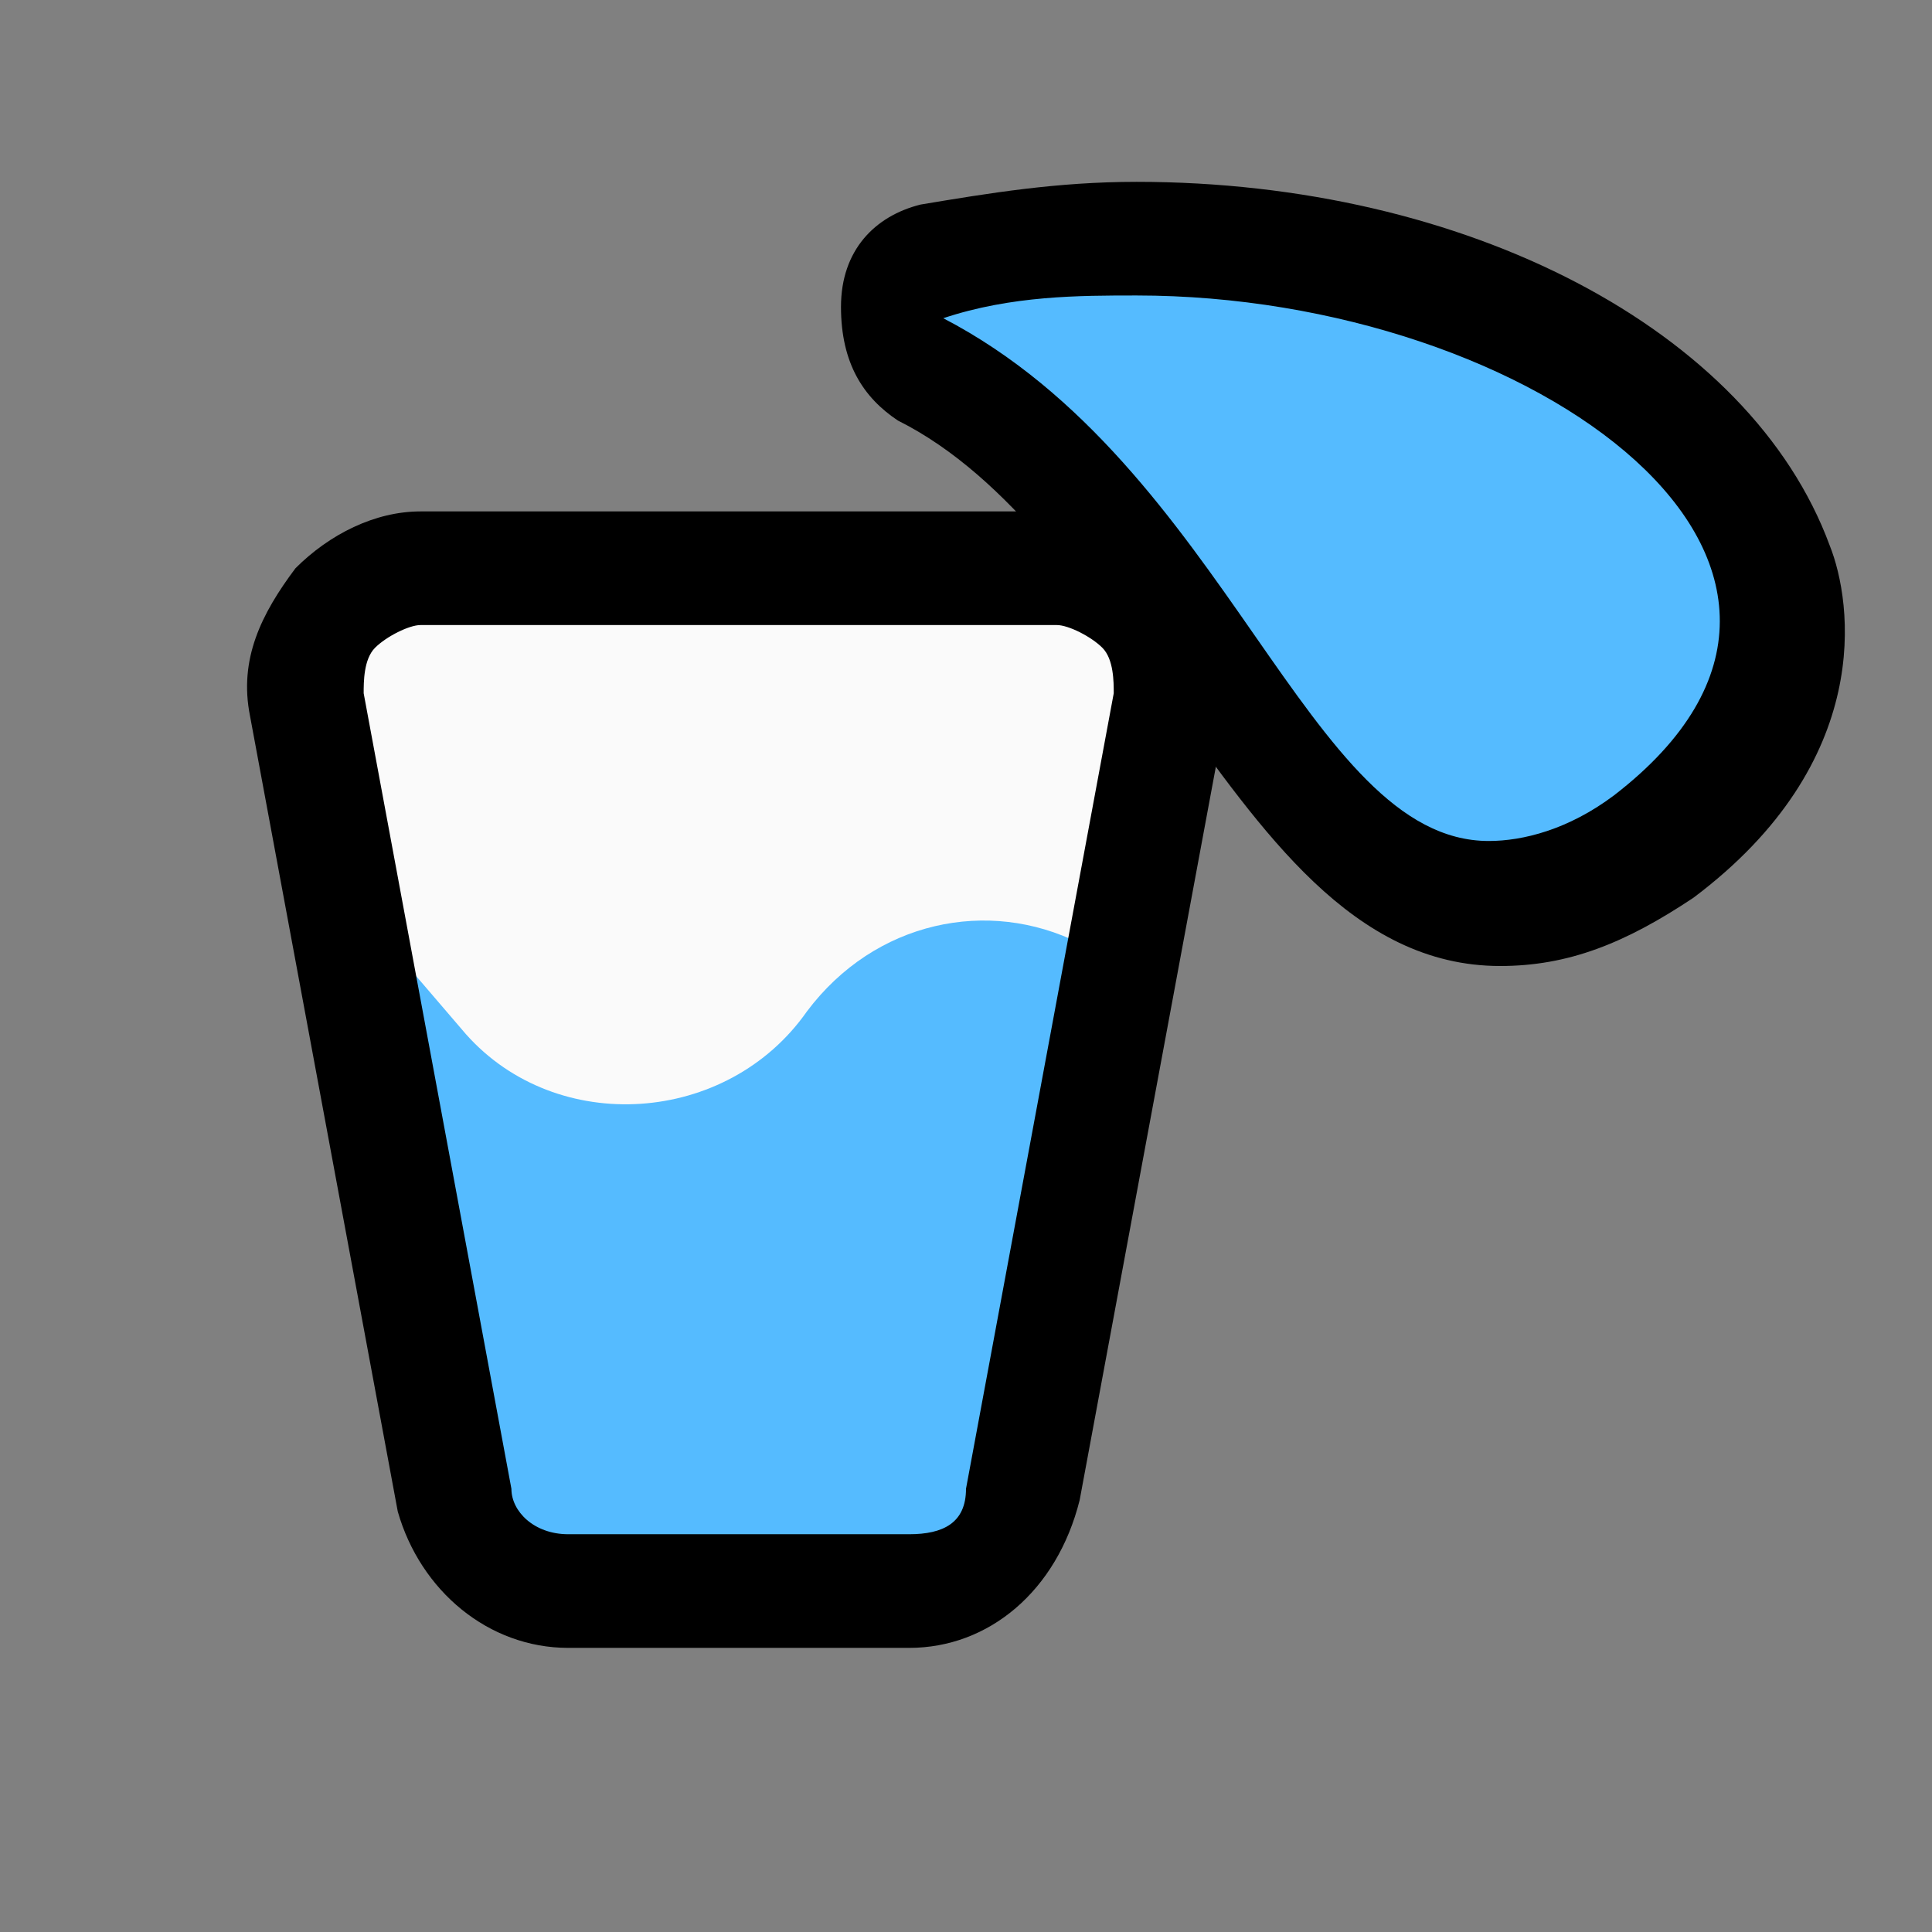<?xml version="1.0" standalone="no"?><!DOCTYPE svg PUBLIC "-//W3C//DTD SVG 1.1//EN" "http://www.w3.org/Graphics/SVG/1.1/DTD/svg11.dtd"><svg t="1760150612463" class="icon" viewBox="0 0 1024 1024" version="1.1" xmlns="http://www.w3.org/2000/svg" p-id="14653" width="32" height="32" xmlns:xlink="http://www.w3.org/1999/xlink"><rect x="0" y="0" width="1024" height="1024" fill="#808080" stroke="none"/><path d="M481.882 843.294h-180.706c-30.118 0-54.212-18.071-60.235-48.188l-78.306-421.647c-6.024-36.141 24.094-72.282 60.235-72.282h337.318c36.141 0 66.259 36.141 60.235 72.282l-78.306 421.647c-6.024 30.118-30.118 48.188-60.235 48.188z" fill="#FAFAFA" p-id="14654"></path><path d="M277.082 843.294H512l60.235-343.341c-48.188-24.094-108.424-12.047-144.565 36.141-42.165 60.235-132.518 66.259-180.706 12.047L210.824 505.976 277.082 843.294z" fill="#55BBFF" p-id="14655"></path><path d="M481.882 873.412h-180.706c-42.165 0-78.306-30.118-90.353-72.282l-78.306-421.647c-6.024-30.118 6.024-54.212 24.094-78.306 18.071-18.071 42.165-30.118 66.259-30.118h337.318c24.094 0 48.188 12.047 66.259 30.118 18.071 24.094 24.094 48.188 24.094 72.282l-78.306 421.647c-12.047 48.188-48.188 78.306-90.353 78.306z m-259.012-542.118c-6.024 0-18.071 6.024-24.094 12.047-6.024 6.024-6.024 18.071-6.024 24.094l78.306 421.647c0 12.047 12.047 24.094 30.118 24.094h180.706c18.071 0 30.118-6.024 30.118-24.094l78.306-421.647c0-6.024 0-18.071-6.024-24.094-6.024-6.024-18.071-12.047-24.094-12.047H222.871z" p-id="14656"></path><path d="M795.106 475.859c-66.259 0-102.4-54.212-150.588-120.471-42.165-60.235-84.329-126.494-156.612-156.612-6.024-12.047-18.071-24.094-12.047-36.141 0-12.047 12.047-24.094 24.094-24.094 36.141-6.024 72.282-12.047 108.424-12.047 156.612 0 301.176 72.282 331.294 162.635 12.047 30.118 18.071 90.353-60.235 150.588-30.118 24.094-60.235 36.141-84.329 36.141z" fill="#55BBFF" p-id="14657"></path><path d="M602.353 156.612C813.176 156.612 1011.953 301.176 855.341 421.647c-24.094 18.071-48.188 24.094-66.259 24.094-96.376 0-138.541-198.776-289.129-277.082 36.141-12.047 72.282-12.047 102.4-12.047m0-60.235c-42.165 0-78.306 6.024-114.447 12.047-24.094 6.024-42.165 24.094-42.165 54.212s12.047 48.188 30.118 60.235c60.235 30.118 102.4 96.376 144.565 150.588 48.188 66.259 96.376 138.541 174.682 138.541 36.141 0 66.259-12.047 102.4-36.141 96.376-72.282 84.329-156.612 72.282-186.729-42.165-114.447-192.753-192.753-367.435-192.753z" p-id="14658"></path></svg>